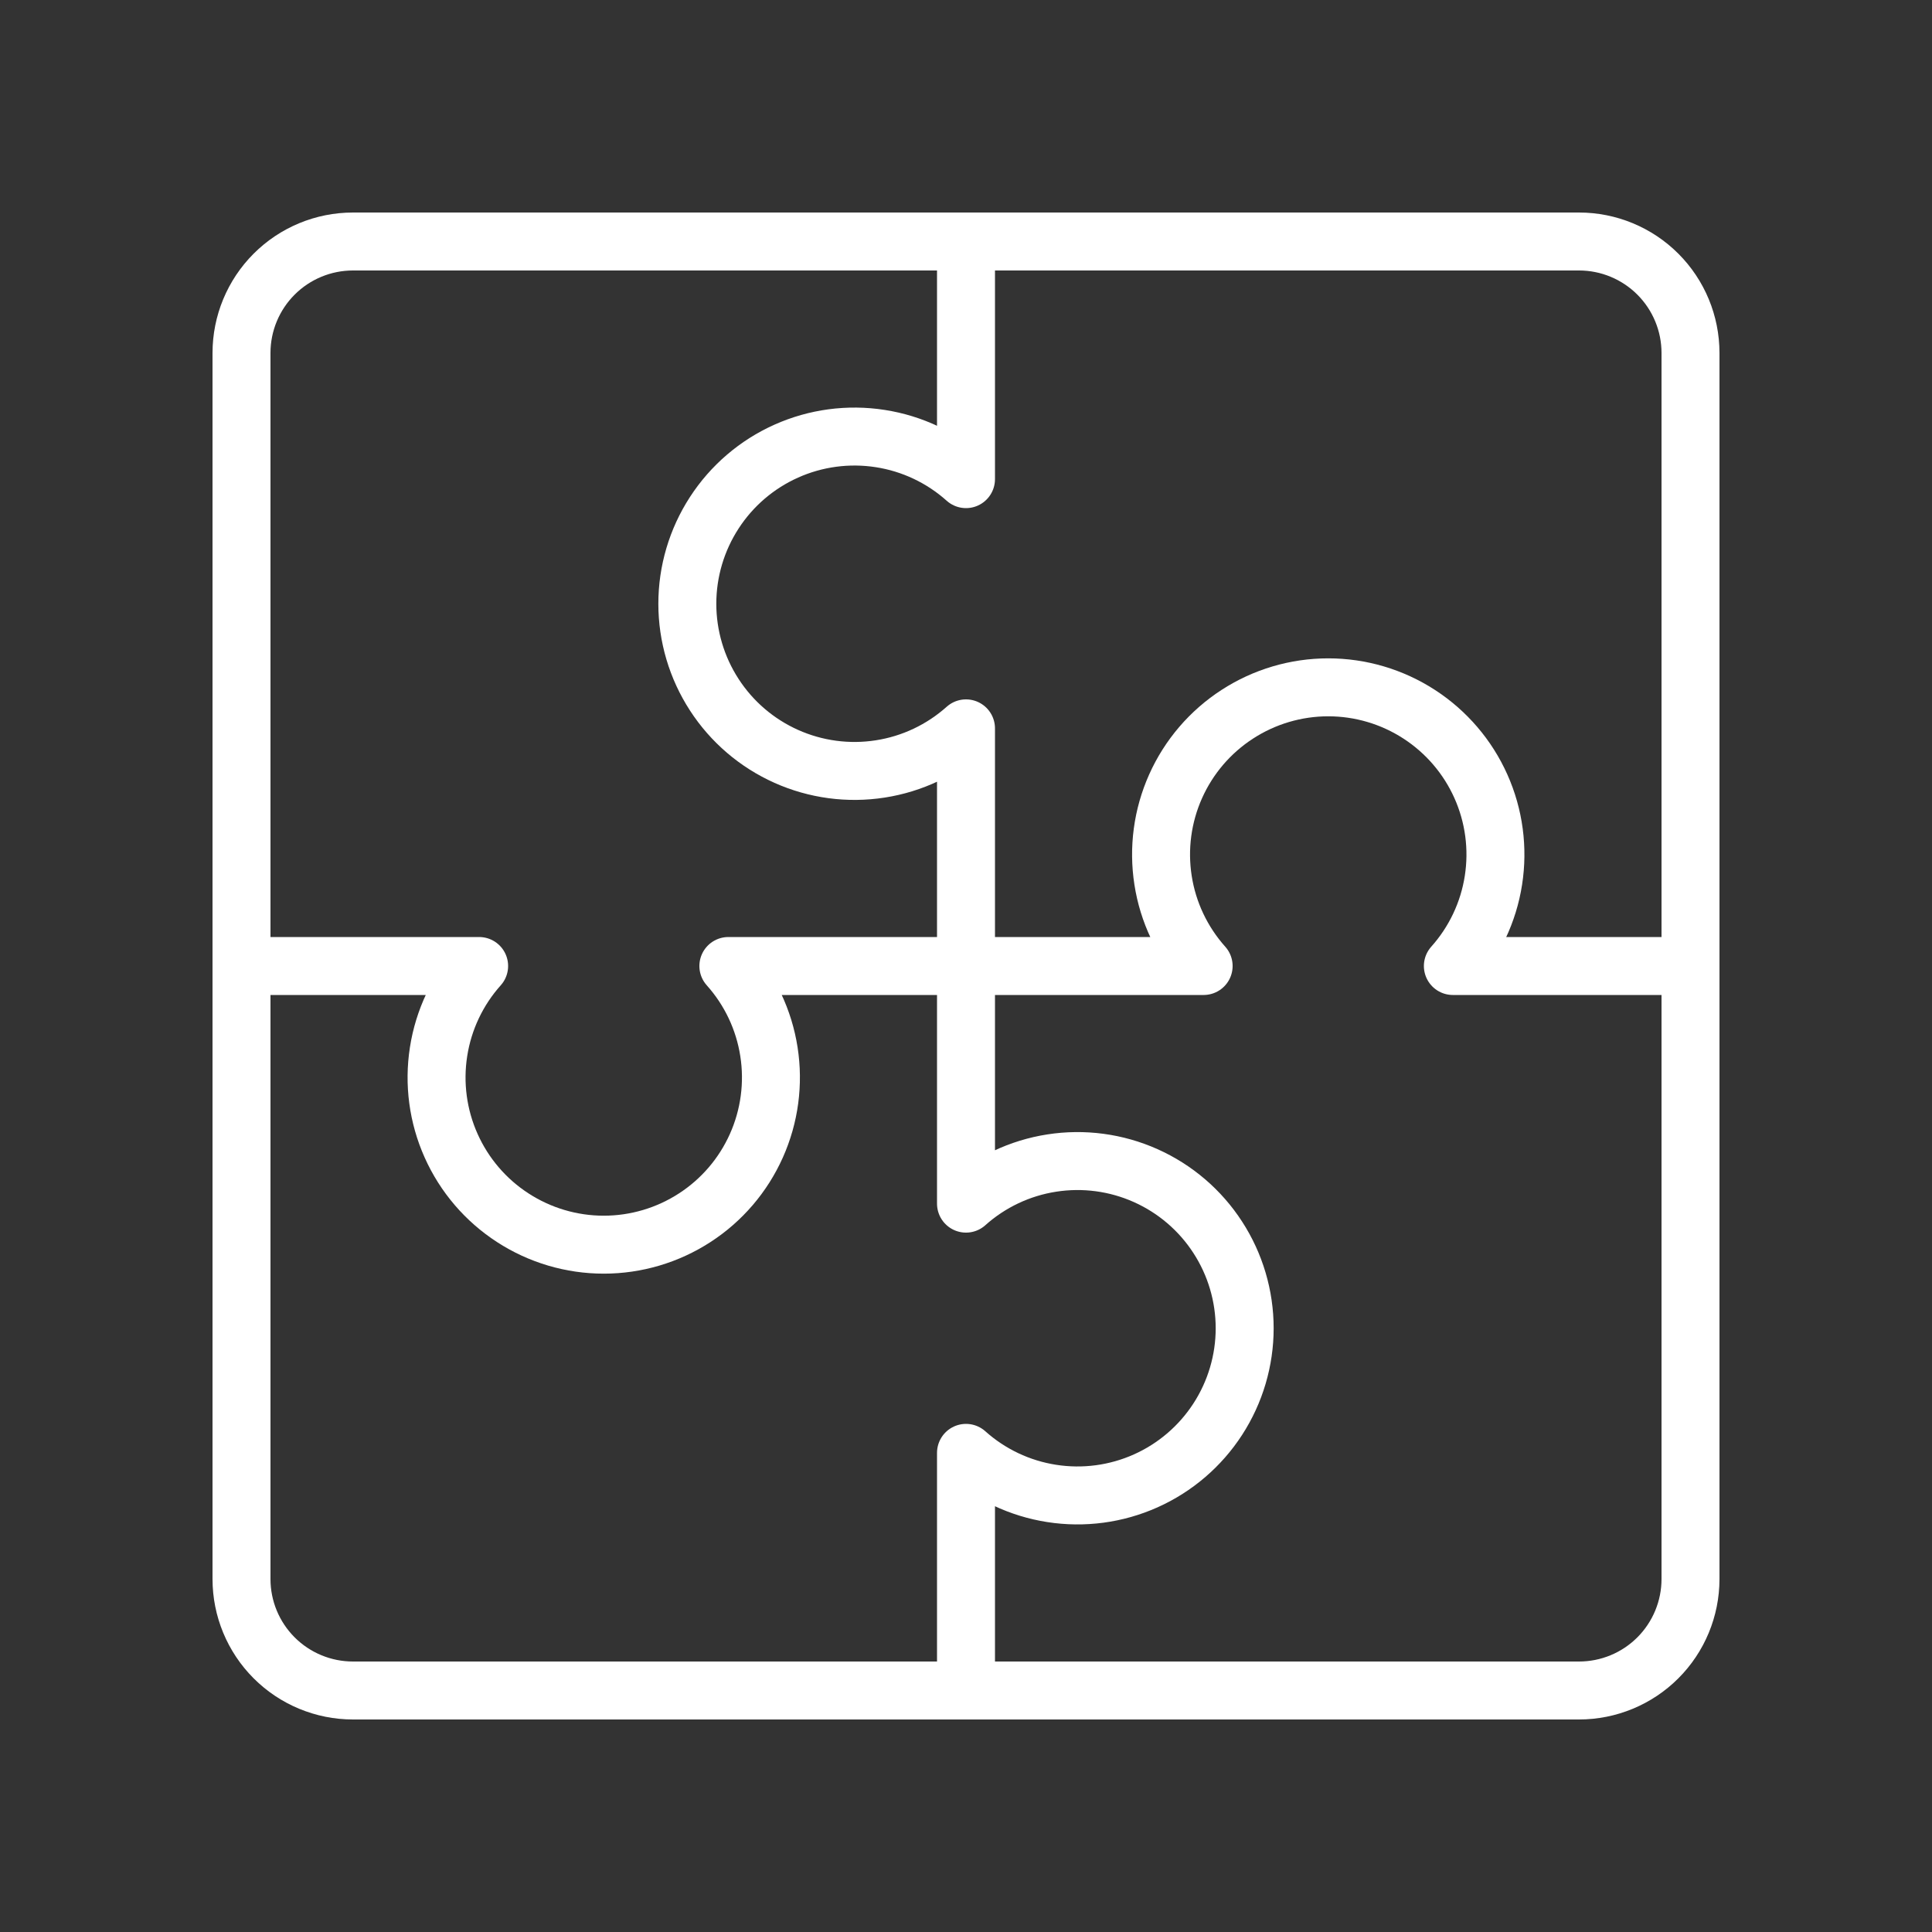 <?xml version="1.0" encoding="UTF-8"?> <svg xmlns="http://www.w3.org/2000/svg" width="50" height="50" viewBox="0 0 50 50" fill="none"><rect x="0" y="0" width="50" height="50" fill="#333333" stroke="none"/><path d="M40.865 6.25H9.135C8.37 6.25 7.636 6.554 7.095 7.095C6.554 7.636 6.25 8.37 6.25 9.135V40.865C6.25 41.63 6.554 42.364 7.095 42.905C7.636 43.446 8.37 43.75 9.135 43.75H40.865C41.63 43.75 42.364 43.446 42.905 42.905C43.446 42.364 43.75 41.63 43.75 40.865V9.135C43.75 8.37 43.446 7.636 42.905 7.095C42.364 6.554 41.63 6.25 40.865 6.25Z" stroke="white" stroke-width="1.5" stroke-linecap="round" stroke-linejoin="round"></path><path d="M25 6.25V12.4C24.377 11.843 23.607 11.478 22.782 11.35C21.956 11.221 21.111 11.334 20.349 11.675C19.586 12.016 18.939 12.57 18.485 13.271C18.03 13.972 17.788 14.79 17.788 15.625C17.788 16.46 18.03 17.278 18.485 17.979C18.939 18.68 19.586 19.234 20.349 19.575C21.111 19.916 21.956 20.029 22.782 19.9C23.607 19.772 24.377 19.407 25 18.85V31.15C25.622 30.593 26.393 30.228 27.218 30.1C28.044 29.971 28.889 30.084 29.651 30.425C30.414 30.766 31.061 31.32 31.515 32.021C31.97 32.722 32.212 33.54 32.212 34.375C32.212 35.21 31.97 36.028 31.515 36.729C31.061 37.429 30.414 37.984 29.651 38.325C28.889 38.666 28.044 38.779 27.218 38.65C26.393 38.522 25.622 38.157 25 37.6V43.75" stroke="white" stroke-width="1.5" stroke-linecap="round" stroke-linejoin="round"></path><path d="M6.25 25H12.4C11.843 25.622 11.478 26.393 11.35 27.218C11.221 28.044 11.334 28.889 11.675 29.651C12.016 30.414 12.57 31.061 13.271 31.515C13.972 31.97 14.79 32.212 15.625 32.212C16.46 32.212 17.278 31.97 17.979 31.515C18.68 31.061 19.234 30.414 19.575 29.651C19.916 28.889 20.029 28.044 19.9 27.218C19.772 26.393 19.407 25.622 18.85 25H31.15C30.593 24.377 30.228 23.607 30.1 22.782C29.971 21.956 30.084 21.111 30.425 20.349C30.766 19.586 31.32 18.939 32.021 18.485C32.722 18.03 33.54 17.788 34.375 17.788C35.21 17.788 36.028 18.03 36.729 18.485C37.429 18.939 37.984 19.586 38.325 20.349C38.666 21.111 38.779 21.956 38.65 22.782C38.522 23.607 38.157 24.377 37.6 25H43.75" stroke="white" stroke-width="1.5" stroke-linecap="round" stroke-linejoin="round"></path></svg> 